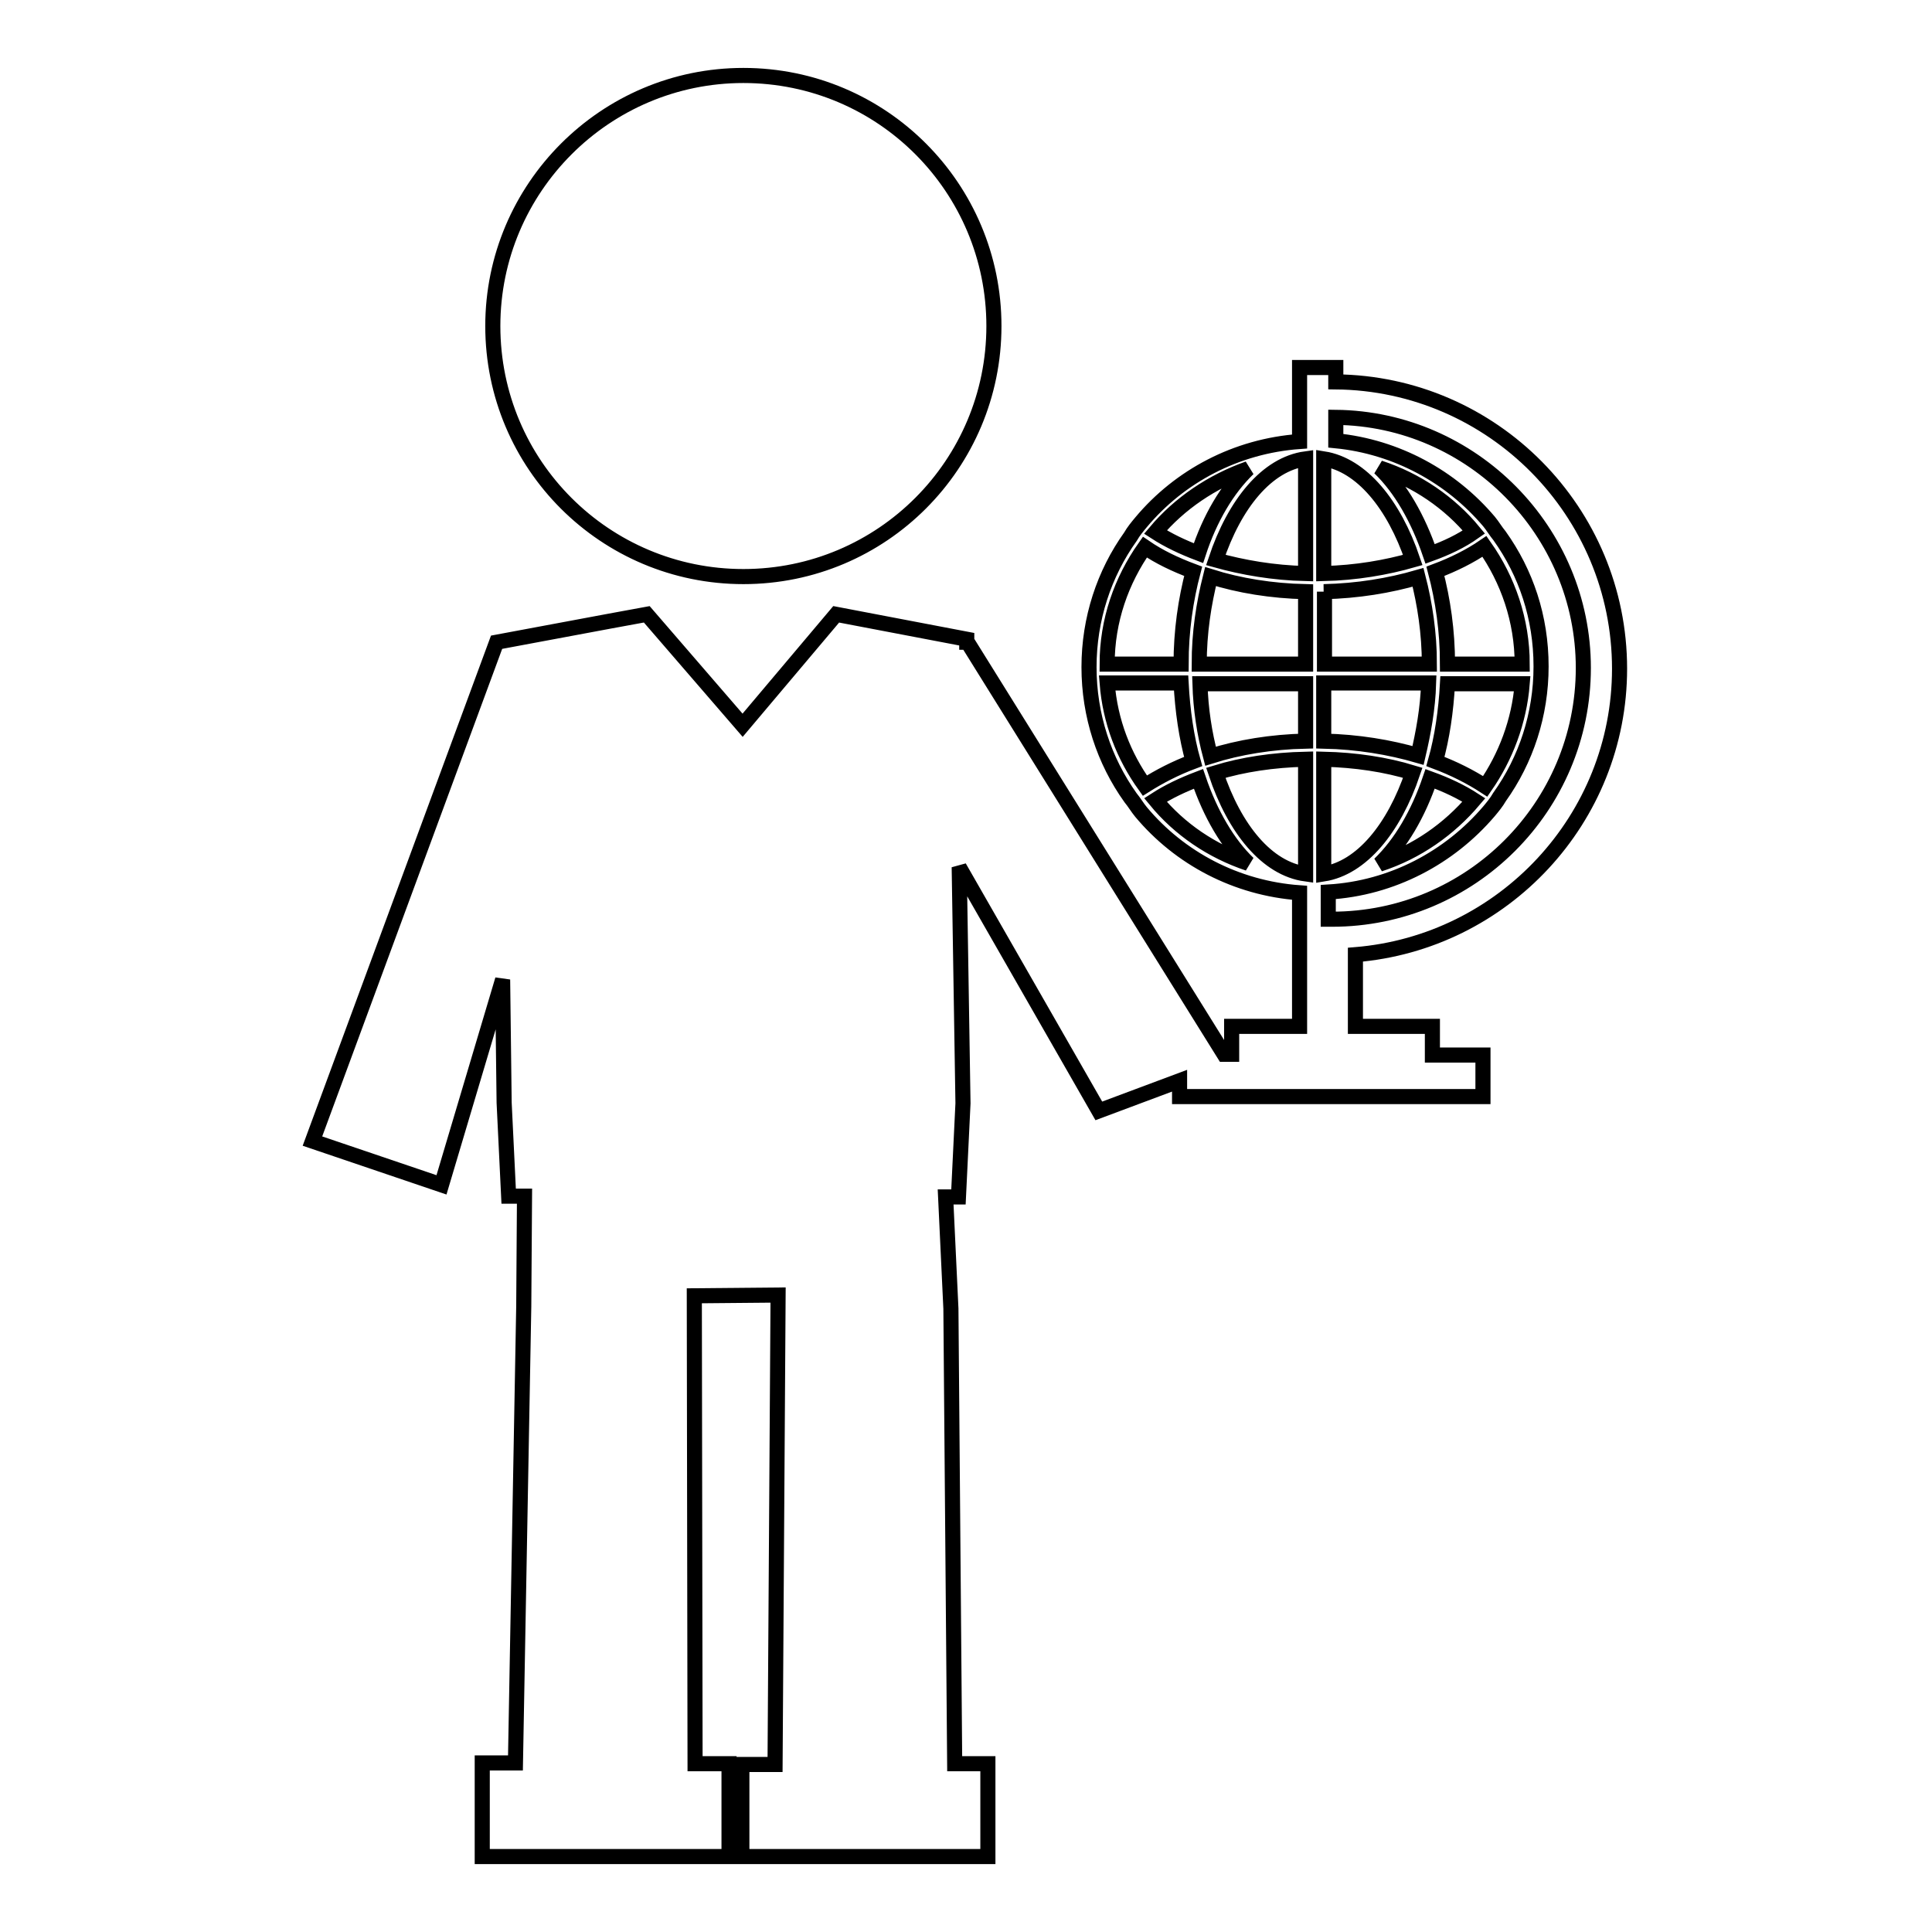 <?xml version="1.0" encoding="utf-8"?>
<!-- Svg Vector Icons : http://www.onlinewebfonts.com/icon -->
<!DOCTYPE svg PUBLIC "-//W3C//DTD SVG 1.1//EN" "http://www.w3.org/Graphics/SVG/1.1/DTD/svg11.dtd">
<svg version="1.1" xmlns="http://www.w3.org/2000/svg" xmlns:xlink="http://www.w3.org/1999/xlink" x="0px" y="0px" viewBox="0 0 256 256" enable-background="new 0 0 256 256" xml:space="preserve">
<g> <path stroke-width="2" fill-opacity="0" stroke="#000000"  d="M65.3,43.2c0,18.4,14.9,33.2,33.2,33.2c18.4,0,33.2-14.9,33.2-33.2S116.9,10,98.5,10 C80.2,10,65.3,24.9,65.3,43.2z M214.6,88.6c0-20.8-16.8-37.8-37.6-38v-1.9h-4.8v9.8c-8.4,0.6-15.9,4.6-21,10.7 c-0.5,0.6-1,1.2-1.4,1.9c-3.5,4.9-5.5,10.9-5.5,17.3c0,6.4,2,12.4,5.5,17.3c0.5,0.6,0.9,1.3,1.4,1.9c5.1,6.1,12.6,10.1,21,10.7V136 h-9v3.7h-1l-34-54.6l-0.1,0v-0.4l-17.3-3.3L98.4,96.1L85.7,81.4l-4.9,0.9l-15,2.8l-24.4,66.1l17.1,5.8l8.1-27.2l0.2,16.3l0.6,12.4 h2.1l-0.1,14.6l-1.1,60.5h-4.4V246h4.3h23.9h4.5v-12.3h-4.5l-0.1-62l11.1-0.1l-0.4,62.2h-4.4V246h4.3h23.9h4.4v-12.3h-4.4 l-0.5-60.3l-0.7-14.8h1.7l0.6-12.4l-0.5-31.3l18.5,32.3l10.7-4v2.1h40.2v-5.5h-6.7V136h-10.2v-9.5 C199.2,124.9,214.6,108.5,214.6,88.6z M175.4,60.8c5,0.8,9.3,6,11.8,13.4c-3.5,1-7.5,1.7-11.8,1.8V60.8z M190.2,100.9 c0.9-3.2,1.4-6.7,1.6-10.3h9.9c-0.4,5-2.2,9.7-4.9,13.6C194.8,102.9,192.6,101.8,190.2,100.9z M195.3,106 c-3.3,3.9-7.6,6.9-12.5,8.5c2.8-2.7,5.1-6.6,6.7-11.3C191.7,104,193.6,104.9,195.3,106z M191.8,88c0-4.4-0.6-8.5-1.6-12.3 c2.4-0.9,4.6-2,6.5-3.3c3.1,4.4,5,9.8,5,15.6L191.8,88L191.8,88z M189.5,73.4c-1.6-4.7-3.9-8.7-6.7-11.4c4.9,1.6,9.3,4.6,12.5,8.5 C193.6,71.7,191.7,72.6,189.5,73.4z M175.4,78.4c4.5-0.1,8.7-0.8,12.5-1.9c0.9,3.5,1.5,7.4,1.5,11.5h-13.9V78.4z M175.4,90.5h13.9 c-0.1,3.4-0.7,6.6-1.4,9.6c-3.8-1.1-8-1.8-12.5-1.9V90.5z M165.4,62.1c-2.8,2.7-5.1,6.6-6.6,11.2c-2.1-0.8-4-1.7-5.7-2.8 C156.3,66.7,160.6,63.8,165.4,62.1z M151.7,72.5c1.9,1.3,4,2.3,6.4,3.2c-1,3.8-1.6,7.9-1.6,12.3h-9.8 C146.7,82.2,148.6,76.9,151.7,72.5z M146.7,90.5h9.8c0.2,3.7,0.7,7.2,1.6,10.4c-2.4,0.9-4.5,2-6.4,3.2 C148.9,100.2,147.1,95.6,146.7,90.5z M153.1,106c1.7-1.1,3.6-2,5.7-2.8c1.6,4.7,3.9,8.6,6.6,11.2 C160.6,112.8,156.3,109.9,153.1,106z M173,115.8c-5.1-0.7-9.4-5.9-11.9-13.4c3.6-1.1,7.6-1.7,11.9-1.8V115.8z M173,98.2 c-4.5,0.1-8.8,0.8-12.6,2c-0.8-3-1.3-6.2-1.4-9.6h14L173,98.2L173,98.2z M173,88h-14.1c0-4.2,0.6-8,1.5-11.6 c3.8,1.2,8.1,1.9,12.6,2V88z M173,76c-4.3-0.1-8.3-0.8-11.9-1.8c2.5-7.5,6.8-12.7,11.9-13.4V76z M175.4,100.6 c4.2,0.1,8.2,0.7,11.8,1.8c-2.5,7.4-6.8,12.6-11.8,13.4V100.6z M176.5,121.8c-0.2,0-0.3,0-0.5,0v-3.6c8.5-0.5,16.1-4.6,21.3-10.7 c0.5-0.6,1-1.2,1.4-1.9c3.5-4.9,5.5-10.9,5.5-17.3c0-6.5-2-12.4-5.5-17.3c-0.5-0.6-0.9-1.3-1.4-1.9c-5-5.9-12.2-9.9-20.3-10.7v-3.1 c18.1,0.2,32.8,15.1,32.8,33.2C209.8,106.9,194.9,121.8,176.5,121.8z"/></g>
</svg>